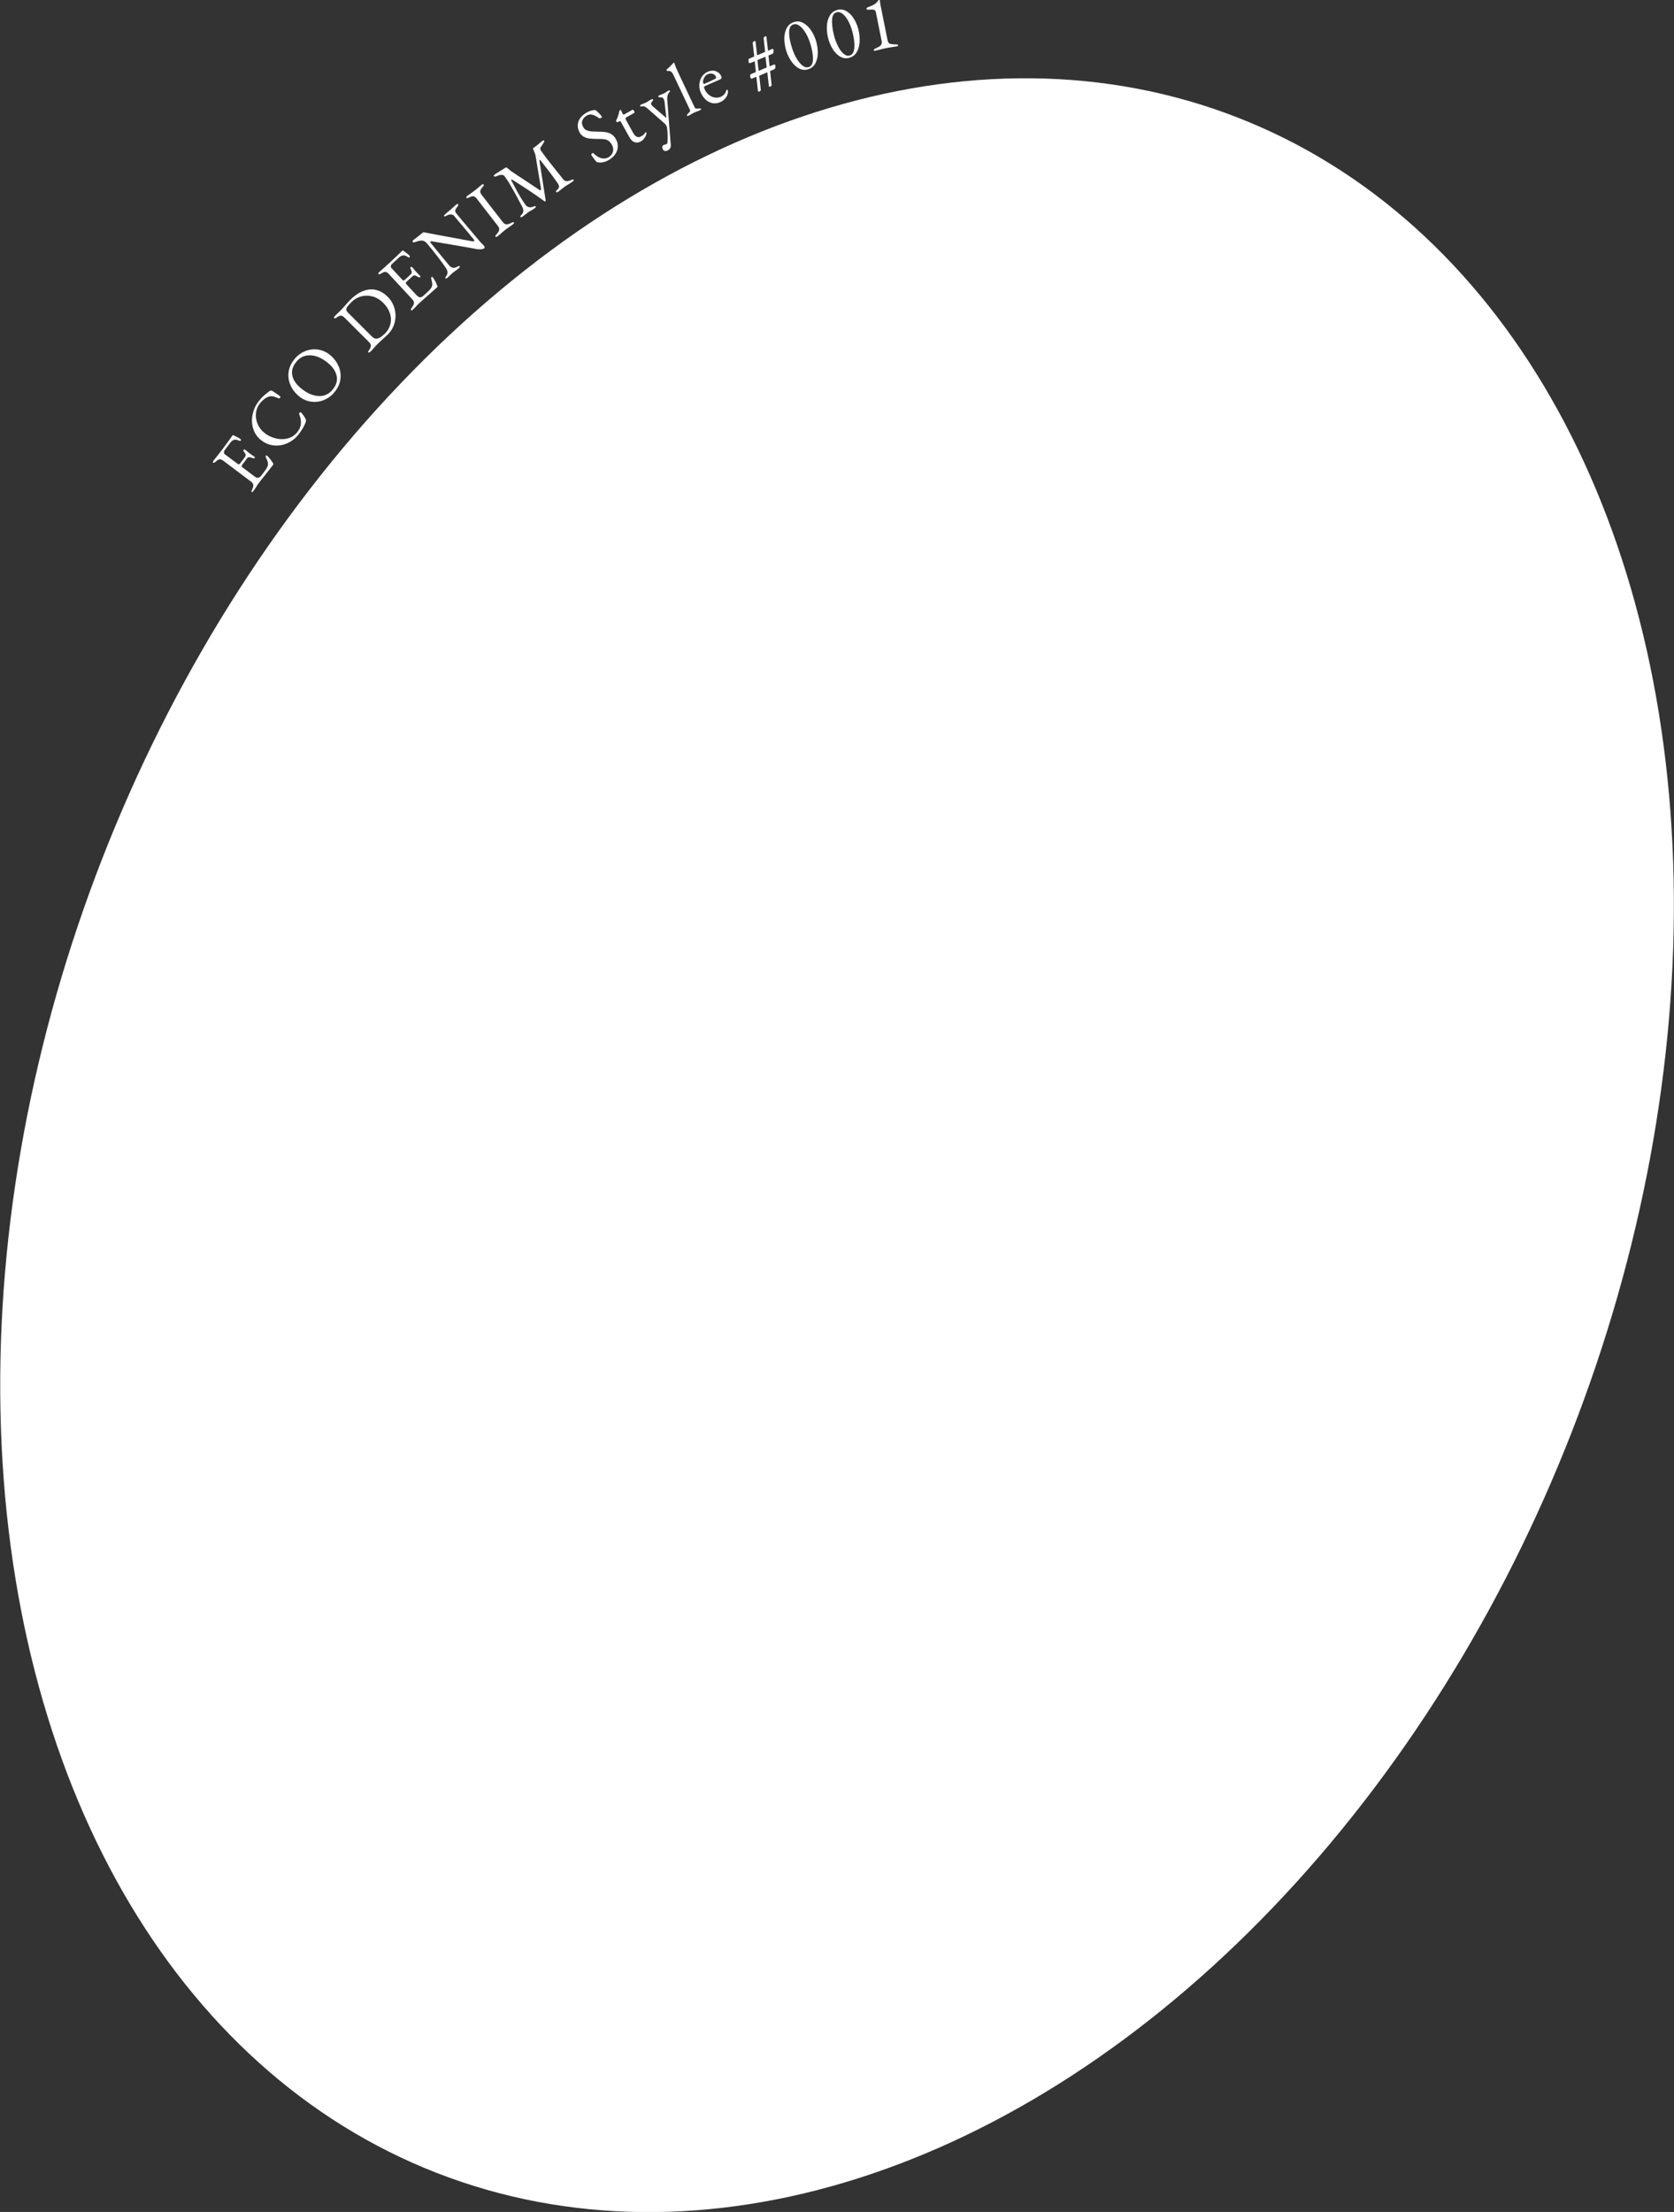 <?xml version="1.0" encoding="UTF-8"?><svg id="_レイヤー_2" xmlns="http://www.w3.org/2000/svg" viewBox="0 0 306 404.28"><rect x="0" y="0" width="306" height="404.28" fill="#333333" stroke="none"/><defs><style>.cls-1{fill:#fff;}</style></defs><g id="ph"><ellipse class="cls-1" cx="153" cy="209.28" rx="201.59" ry="144.17" transform="translate(-97.53 275.92) rotate(-68.72)"/><path class="cls-1" d="m46.02,89.99c-.05-.04-.07-.1-.06-.18.02-.08.06-.2.13-.34.17-.33.24-.61.21-.83-.02-.22-.17-.43-.43-.63l-5.04-3.79c-.26-.2-.49-.28-.69-.26-.2.02-.43.15-.69.4-.23.21-.4.28-.5.2-.08-.06-.04-.2.12-.42.21-.28.48-.62.8-1.01l.73-.94,1.14-1.54.69-.97c.1-.13.18-.17.25-.13.07.03.26.12.56.28.31.15.54.29.71.42.11.08.13.18.05.28-.03.04-.06.06-.08.06-.03,0-.07,0-.12-.02-.05-.01-.17-.06-.36-.13-.19-.07-.34-.1-.44-.09-.34.03-.62.2-.87.52l-1.1,1.47c-.06.07-.08.19-.09.34,0,.15.05.26.14.33l2.37,1.78c.07.05.14.07.22.07.08,0,.14-.03.18-.09l.83-1.11c.16-.21.23-.38.22-.52-.01-.14-.1-.32-.28-.54-.13-.17-.16-.3-.09-.39.02-.03.06-.05.12-.06.06,0,.11,0,.17.05l.28.23.48.39.6.43.28.19c.13.1.17.18.11.24-.08.11-.27.11-.55-.01-.21-.09-.39-.12-.52-.11-.14.02-.26.1-.37.24l-.78,1.04c-.11.14-.16.25-.17.34,0,.08.05.17.17.26l2.15,1.62c.28.21.51.3.71.26s.4-.18.59-.44l.62-.83c.19-.25.32-.46.41-.64.09-.18.14-.36.16-.52,0-.17-.02-.35-.08-.54-.06-.19-.16-.44-.31-.75-.06-.12-.07-.21-.03-.27.07-.1.16-.11.27-.03.1.07.27.27.52.58.25.32.42.56.52.74,0,.02.03.05.05.09.03.04.04.08.05.11,0,.03,0,.06-.03.09-.11.15-.62.8-1.51,1.94-.41.5-.81,1-1.19,1.51-.16.21-.29.41-.4.61-.26.4-.43.64-.5.73-.16.22-.29.29-.37.23Z"/><path class="cls-1" d="m52.52,81.01c-.8.35-1.62.49-2.48.4-.85-.09-1.64-.42-2.36-1-.69-.56-1.16-1.26-1.41-2.1-.25-.84-.28-1.71-.08-2.62.2-.91.59-1.73,1.19-2.47.31-.38.57-.67.8-.87.23-.2.58-.48,1.05-.84.11-.08.21-.12.31-.12.1,0,.2.03.31.1.61.4,1.06.71,1.33.92.05.03.07.08.07.14,0,.07-.02.12-.06.18-.08.09-.18.11-.3.06-.38-.17-.7-.29-.96-.34-.26-.05-.53-.04-.79.03-.26.09-.53.23-.81.44s-.53.46-.77.75c-.45.55-.7,1.17-.77,1.84-.07.68.03,1.34.3,1.97.27.64.67,1.18,1.21,1.61.6.49,1.28.83,2.04,1.02.76.2,1.5.21,2.21.03.71-.17,1.3-.55,1.77-1.13.41-.5.63-1.02.68-1.54.05-.53-.05-1.1-.29-1.72-.03-.06-.03-.12-.02-.18s.03-.11.06-.15c.04-.04.08-.07.13-.07.05,0,.11.02.17.06.09.07.22.23.39.48.18.25.32.47.42.67.05.14.08.24.09.29,0,.05-.02.15-.08.3-.1.34-.28.71-.52,1.13-.25.41-.52.81-.83,1.19-.55.68-1.23,1.2-2.02,1.55Z"/><path class="cls-1" d="m59.04,73.18c-.76.28-1.55.35-2.35.2-.81-.14-1.54-.51-2.22-1.11-.64-.57-1.12-1.24-1.43-2.01-.31-.77-.4-1.58-.26-2.42.14-.84.54-1.63,1.2-2.38.54-.62,1.2-1.06,1.96-1.34.76-.28,1.55-.35,2.35-.2.81.15,1.54.51,2.22,1.11.64.57,1.12,1.24,1.43,2.01.31.77.4,1.58.26,2.42-.14.84-.54,1.63-1.2,2.38-.54.62-1.2,1.06-1.96,1.34Zm2.53-4.31c-.12-.84-.61-1.64-1.45-2.38-.67-.59-1.35-1.01-2.06-1.28-.71-.27-1.4-.34-2.06-.22-.66.12-1.24.46-1.74,1.03-.69.78-.97,1.58-.86,2.42.11.84.59,1.62,1.43,2.37.67.59,1.35,1.02,2.07,1.29s1.4.36,2.07.24c.66-.12,1.25-.46,1.75-1.03.69-.78.98-1.6.85-2.44Z"/><path class="cls-1" d="m70.39,61.59c-.76.69-1.31,1.21-1.65,1.56-.11.11-.25.27-.42.47-.12.17-.31.37-.56.62-.19.19-.33.24-.42.16-.05-.05-.07-.11-.04-.16.03-.05.1-.16.21-.33.2-.3.3-.55.29-.75-.01-.2-.13-.42-.37-.66l-4.46-4.45c-.23-.23-.45-.35-.64-.36-.2,0-.45.09-.74.3-.15.11-.25.17-.32.19s-.13,0-.18-.04c-.09-.09-.03-.22.16-.42l.57-.56c.11-.09.29-.27.54-.53.27-.27.59-.63.97-1.07.13-.15.25-.28.36-.4.11-.12.2-.22.28-.3.86-.86,1.7-1.43,2.54-1.72.83-.29,1.62-.33,2.35-.12.73.21,1.4.61,2,1.21.62.62,1.04,1.35,1.27,2.19.22.84.23,1.68.01,2.52-.22.84-.63,1.57-1.25,2.19l-.47.44Zm.99-2.4c.15-.65.11-1.31-.12-1.97-.23-.67-.62-1.28-1.19-1.85-.61-.61-1.27-1-1.99-1.19-.72-.19-1.41-.19-2.08,0-.67.19-1.23.51-1.69.97-.35.35-.6.62-.76.82s-.24.39-.25.57c-.01.18.08.37.27.56l4.42,4.41c.36.36.74.47,1.13.33.39-.14.82-.44,1.27-.9.51-.51.83-1.09.98-1.74Z"/><path class="cls-1" d="m75.14,56.68s-.05-.11-.02-.19c.03-.08.09-.18.19-.31.22-.3.34-.55.36-.78.02-.22-.09-.46-.31-.7l-4.28-4.62c-.22-.24-.43-.37-.63-.38-.2-.01-.45.08-.75.27-.26.17-.44.2-.53.11-.07-.08,0-.2.19-.39.26-.24.58-.53.96-.85l.88-.8,1.4-1.31.85-.83c.12-.11.21-.13.27-.08.06.04.23.17.51.37.27.21.48.39.63.54.09.1.09.2,0,.29-.03.03-.06.05-.09.05-.03,0-.07-.02-.12-.04-.05-.02-.16-.09-.33-.19-.17-.11-.31-.16-.42-.16-.34-.03-.65.09-.95.36l-1.35,1.25c-.07.06-.12.17-.15.32s0,.27.08.35l2.02,2.18c.06.06.12.1.2.11.08,0,.14,0,.19-.05l1.02-.94c.19-.18.29-.34.31-.47.01-.14-.05-.33-.18-.58-.1-.19-.11-.32-.02-.4.03-.03.07-.04.13-.03.06,0,.11.03.16.08l.24.28.4.47.51.54.24.24c.11.12.13.2.07.26-.1.1-.28.06-.54-.11-.19-.13-.36-.19-.5-.2-.14,0-.27.05-.4.17l-.96.88c-.13.12-.21.22-.23.3-.02.08.02.18.12.29l1.83,1.97c.23.25.45.38.65.39.2,0,.42-.1.66-.33l.76-.7c.23-.21.4-.4.52-.56.12-.16.21-.32.25-.48.04-.16.05-.34.02-.54-.03-.2-.08-.46-.17-.79-.03-.13-.03-.22.02-.27.09-.08.18-.08.27.02.08.09.22.31.41.66s.31.63.38.82c0,.02.02.05.04.1.02.05.03.09.02.12,0,.03-.02.06-.04.09-.14.13-.75.67-1.84,1.64-.49.42-.97.84-1.44,1.27-.19.18-.36.35-.51.53-.33.34-.54.55-.62.63-.2.18-.33.24-.4.16Z"/><path class="cls-1" d="m87.86,45.55c-.29.04-.6.02-.92-.06-.13-.04-.97-.19-2.51-.45s-2.67-.45-3.37-.58c-1.14-.19-1.81-.3-2.01-.34-.19-.04-.31-.03-.37.02-.04.03-.04.07-.02.13.02.06.06.12.11.17,1.45,1.79,2.56,3.14,3.33,4.06.41.49.88.58,1.41.28.14-.08.25-.13.33-.15.08-.02.14,0,.19.05.07.08,0,.21-.21.38-.26.22-.48.38-.64.48-.16.11-.29.21-.41.31-.11.09-.23.2-.36.34-.26.26-.45.44-.57.54-.21.17-.34.22-.41.14-.04-.04-.04-.1,0-.17.03-.07.09-.18.19-.33.28-.41.24-.87-.12-1.4-.34-.51-.83-1.17-1.45-1.99-.63-.82-1.28-1.64-1.97-2.45-.29-.35-.6-.54-.92-.56-.32-.02-.71.06-1.16.24-.08.03-.18.06-.3.08s-.2,0-.25-.06c-.05-.06-.05-.12-.02-.19.04-.07.08-.12.14-.17l.78-.6c.35-.27.66-.52.92-.74.06-.05.11-.07.17-.08.05,0,.13.01.25.04.19.05,1.42.28,3.69.7s3.89.71,4.85.89c.24.04.39.04.45-.01.06-.05.04-.16-.08-.31-.44-.55-1.66-2.01-3.65-4.37-.12-.12-.29-.19-.54-.19-.24,0-.44.04-.58.12-.37.21-.59.28-.66.19-.03-.04,0-.1.07-.2s.17-.19.27-.28l.61-.51.53-.46c.22-.21.44-.41.68-.61.21-.17.34-.22.41-.14.08.1.03.27-.17.51-.22.27-.34.48-.36.64-.02.15.04.32.18.51.2.27,1.59,1.93,4.16,4.97.24.29.48.54.73.78l.2.22c.15.18.15.33,0,.46-.09.07-.27.13-.57.17Z"/><path class="cls-1" d="m90.57,43.27c-.04-.05-.04-.11,0-.19.04-.07.11-.17.22-.29.26-.28.41-.54.45-.77.05-.23-.03-.47-.22-.72l-3.88-5c-.2-.26-.4-.4-.59-.43-.19-.03-.45.04-.77.21-.28.14-.46.17-.54.06-.06-.08.01-.2.23-.37.21-.16.45-.34.73-.53l.6-.44.52-.42c.22-.2.44-.38.66-.55.21-.17.35-.21.42-.13.08.1.02.27-.19.5-.25.27-.39.51-.42.72-.03.21.05.43.25.69l3.88,5c.19.25.41.38.65.39.24.01.52-.07.86-.25.14-.07.25-.12.34-.14.08-.02.14,0,.18.05.06.08-.01.2-.23.37-.27.21-.52.38-.73.52-.25.17-.45.31-.6.43-.18.14-.4.32-.66.55-.2.19-.44.4-.72.61-.21.17-.35.21-.42.13Z"/><path class="cls-1" d="m95.15,39.66c-.04-.05-.04-.12,0-.19.04-.07.12-.17.23-.28.35-.35.38-.81.08-1.39-1.34-2.57-2.32-4.31-2.95-5.21-.12-.18-.22-.3-.28-.37-.07-.08-.13-.14-.19-.18-.06-.04-.14-.07-.25-.07-.2-.02-.37,0-.51.04-.15.04-.34.12-.59.22-.09.04-.17.05-.24.04-.08,0-.13-.04-.17-.09-.04-.05-.03-.11.03-.17s.15-.14.28-.23c.1-.07.4-.26.89-.56.5-.3.79-.49.89-.56.11-.07.22-.06.35.03l.29.24c.26.23.46.38.58.46l5.03,3.33c.07.05.15.05.22,0,.05-.04.08-.09.07-.15l-1.04-6.28c-.15-.41-.28-.74-.4-1-.05-.12-.04-.19.01-.23l.41-.29c.11-.08.38-.29.79-.64.18-.16.33-.29.46-.37.16-.11.27-.13.32-.05.04.05.05.11.03.17-.02.06-.07.15-.15.28-.05.07-.12.17-.2.3s-.18.27-.29.44c-.06.1-.09.2-.09.3,0,.1.03.2.09.28.47.67.93,1.29,1.37,1.86.44.57.96,1.23,1.57,1.98.49.59.86,1.06,1.12,1.4.17.23.37.36.6.39.23.03.5-.03.83-.18.15-.07.26-.11.34-.12.08-.01.14,0,.18.06.06.08-.02.2-.24.36-.28.2-.54.36-.76.48-.26.16-.46.29-.62.4-.13.09-.3.22-.5.38-.15.14-.37.31-.66.52-.22.16-.36.19-.42.11-.08-.11,0-.26.23-.47.2-.19.3-.37.3-.55,0-.18-.1-.41-.29-.68-.55-.78-1.06-1.49-1.56-2.13-.49-.64-.78-1.02-.88-1.14-.15-.18-.37-.46-.66-.85-.06-.07-.11-.09-.15-.07-.03.02-.04.09-.03.2l1.13,7.22c.02.05,0,.1-.06.14-.05.03-.1.03-.16,0-1.63-1.2-3.6-2.52-5.93-3.97-.04-.03-.08-.03-.12,0-.04.03-.05.06-.03.11.58,1.11,1.03,1.96,1.36,2.55.33.59.75,1.23,1.24,1.94.15.21.35.36.6.43.25.07.51.05.77-.06.15-.07.26-.11.34-.12.08-.01.14,0,.18.06.06.08-.02.2-.24.36-.28.2-.51.34-.68.42-.16.09-.31.18-.44.27-.11.08-.24.18-.39.3-.28.23-.49.39-.62.48-.22.16-.36.19-.42.11Z"/><path class="cls-1" d="m109.28,29.68c-.14-.03-.24-.08-.3-.15-.12-.12-.35-.44-.71-.93l-.17-.26c-.03-.06-.04-.11,0-.17.03-.05.08-.1.15-.15.1-.06.19-.06.27.02.5.5.98.79,1.46.89.48.1.9.03,1.28-.2.42-.25.68-.59.79-1.02.11-.43.03-.87-.23-1.31-.19-.31-.39-.54-.62-.68-.22-.14-.46-.23-.72-.27-.26-.03-.63-.05-1.11-.06h-.33c-.54,0-.97-.03-1.3-.07-.33-.04-.65-.14-.97-.3-.31-.16-.57-.4-.77-.73-.38-.64-.48-1.29-.3-1.96.19-.67.68-1.24,1.49-1.73.41-.25.88-.41,1.42-.49.07,0,.15,0,.23.03.08.03.15.07.2.12.25.23.44.42.59.57.14.15.27.31.37.47.05.09.02.17-.1.24-.07.04-.15.07-.24.08-.09,0-.15,0-.2-.04-.44-.33-.84-.54-1.2-.62s-.7-.02-1.03.18c-.4.24-.66.55-.79.92-.13.38-.05.8.23,1.27.13.22.33.39.59.49.26.11.55.17.86.2.32.03.74.04,1.28.05.52,0,.94.03,1.29.08s.68.16,1,.33c.32.18.6.45.82.83.43.71.53,1.43.31,2.14s-.73,1.31-1.51,1.78c-.67.4-1.35.55-2.04.44Z"/><path class="cls-1" d="m115.99,25.99c-.36-.13-.67-.43-.93-.9l-1.58-2.84c-.04-.07-.09-.11-.16-.1-.07,0-.18.05-.33.14l-.07.04s-.09.02-.15-.02c-.06-.03-.1-.08-.14-.15,0-.02-.01-.04,0-.08,0-.04.01-.07.02-.1.27-.55.45-1.08.54-1.58,0-.06.02-.11.04-.16.02-.05.04-.08.09-.1.11-.06.19-.05.23.05l.25.58.03.05c.04.07.09.11.16.11.06,0,.14-.03.24-.09l1.39-.78s.08,0,.13.03c.05.04.1.1.14.17.04.07.07.15.08.23.01.08,0,.13-.03.15l-1.21.67c-.22.12-.35.22-.38.28-.04.06,0,.17.08.34l1.34,2.41c.19.33.4.55.64.66.24.11.49.09.75-.06.23-.13.4-.24.52-.35.12-.11.21-.23.27-.37l.04-.05c.06-.03.12,0,.18.12.03.05,0,.18-.07.39-.08.21-.2.42-.36.64-.16.22-.36.39-.58.52-.41.23-.79.28-1.15.15Z"/><path class="cls-1" d="m121.54,27.58c-.16-.02-.29-.12-.38-.29-.08-.16-.11-.31-.09-.46.02-.15.09-.25.22-.31.07-.03.16-.07.29-.1s.21-.06.25-.08c.1-.05.15-.14.17-.26.03-.32.05-.73.04-1.22-.01-.49-.05-1.01-.11-1.54-.01-.09-.05-.19-.11-.31-.08-.15-.15-.26-.23-.34l-3.31-2.91c-.32-.27-.61-.38-.87-.32-.12.02-.21.02-.27.02-.06,0-.11-.04-.14-.1-.04-.07.03-.15.19-.24.22-.11.38-.18.51-.21.16-.06.3-.12.44-.19.14-.07.28-.16.42-.25.11-.09.28-.19.49-.3.06-.03.12-.05.19-.05s.11.02.13.06c.03.06.02.13-.04.22-.05.09-.12.17-.19.24-.08.07-.12.15-.13.23,0,.08.02.18.08.3.04.07.13.17.28.3l2.29,1.98s.08.05.11.04c.02-.01.03-.05.02-.11l-.31-2.72c0-.07-.02-.16-.05-.27-.03-.11-.06-.19-.09-.25-.07-.14-.15-.24-.22-.29-.08-.05-.17-.07-.27-.06-.3.02-.47-.02-.51-.11-.02-.04-.01-.09.03-.14.04-.05.09-.09.15-.12.04-.02.14-.06.3-.12.31-.13.52-.22.62-.27.12-.06.27-.15.45-.28.09-.07.17-.12.25-.16.17-.08.27-.09.31-.02.03.06.03.11,0,.17-.03.05-.09.12-.17.21-.1.11-.19.27-.25.5-.06.23-.08.47-.06.71l.37,4.91.05.56c.12,1.51.2,2.49.23,2.93.01.2-.03.39-.13.55-.1.16-.24.29-.42.38s-.36.13-.52.11Z"/><path class="cls-1" d="m125.59,21.13c-.03-.06-.03-.11,0-.17.03-.05.09-.12.18-.2.16-.15.27-.27.33-.37s.06-.22-.01-.37l-3.02-6.38c-.25-.53-.59-.75-1.02-.65-.04,0-.07,0-.1-.02-.03-.02-.06-.05-.08-.1-.04-.08-.03-.15.02-.19.29-.23.61-.54.95-.91l.25-.26s.05-.05.06-.06c.02,0,.04,0,.06.01.02.02.04.03.05.05.02.05.08.22.18.5.1.28.28.7.54,1.26l2.99,6.33c.07.15.17.23.28.25.11.01.28,0,.49-.02.12-.01.21-.02.27,0,.06,0,.1.04.13.1.04.08-.03.15-.2.23-.22.1-.41.18-.56.22-.19.07-.36.14-.49.2-.13.06-.29.15-.47.25-.12.09-.3.19-.53.3-.17.08-.27.08-.31,0Z"/><path class="cls-1" d="m130.29,18.86c-.46-.08-.88-.28-1.26-.62-.38-.34-.69-.78-.94-1.34-.21-.48-.29-.98-.25-1.5.04-.52.2-.98.47-1.39.27-.41.63-.71,1.07-.9.51-.22,1-.26,1.46-.1.46.16.8.47,1,.94.12.27.05.45-.21.57l-2.71,1.18c-.12.05-.19.12-.21.21-.02.08.01.22.1.41.18.4.43.74.75,1,.32.27.68.43,1.07.5.39.07.77.02,1.13-.13.5-.22.84-.6,1-1.13.02-.09.05-.15.1-.16.07-.03.12,0,.16.08.07.16.07.38,0,.64-.08.33-.24.63-.49.91-.25.28-.54.49-.88.64-.46.2-.92.27-1.38.19Zm-.34-4.07c.4-.18.71-.34.92-.48.06-.04.06-.15-.02-.33-.11-.25-.31-.41-.6-.49-.29-.08-.59-.05-.89.08-.19.08-.36.23-.51.43s-.25.42-.31.65c-.05.23-.04.43.03.6.04.09.11.11.21.06l1.17-.51Z"/><path class="cls-1" d="m138.62,16.71s-.06-.05-.08-.1v-.04s-.28-2.54-.28-2.54l-.81.34s-.09.02-.14,0c-.05-.02-.08-.05-.1-.09-.04-.12-.07-.26-.08-.43,0-.16.05-.27.17-.32l.87-.36-.21-1.98-.83.35s-.09.02-.14,0c-.05-.02-.08-.05-.1-.09-.04-.12-.07-.26-.08-.43,0-.16.05-.27.17-.32l.89-.37-.27-2.45c-.02-.16.1-.29.35-.38.04-.01.07,0,.1.02.03.02.05.06.07.1v.07s.28,2.42.28,2.42l1.46-.62-.27-2.49c-.02-.16.1-.29.35-.38.04-.01.07,0,.1.02.03.02.05.06.07.1v.07s.28,2.46.28,2.46l.76-.32s.09-.02.13,0c.04.01.07.04.09.09.04.11.05.25.03.44-.02.19-.09.3-.21.36l-.72.31.21,1.98.79-.33s.09-.01.14,0c.05.02.08.05.09.09.04.11.05.25.03.43-.02.18-.09.3-.21.35l-.75.32.28,2.52c.02.14-.09.25-.32.34-.04.01-.07,0-.11-.01-.04-.02-.06-.05-.08-.1v-.04s-.28-2.49-.28-2.49l-1.47.63.28,2.57c.02.14-.09.25-.32.34-.04.01-.07,0-.11-.01Zm1.53-4.38l-.23-1.97-1.46.62.21,1.98,1.47-.63Z"/><path class="cls-1" d="m146.05,12.51c-.53-.29-1-.72-1.4-1.31-.4-.58-.71-1.22-.93-1.92-.22-.72-.34-1.45-.35-2.18,0-.73.13-1.38.42-1.94.29-.56.75-.94,1.37-1.14.57-.18,1.12-.12,1.66.17.53.29,1,.72,1.4,1.3.4.58.71,1.21.92,1.9.22.71.34,1.44.35,2.18,0,.74-.13,1.39-.42,1.96-.29.57-.74.95-1.37,1.14-.57.18-1.12.12-1.66-.17Zm2.55-1.69c.02-.8-.14-1.75-.48-2.85-.22-.7-.49-1.33-.83-1.91-.34-.57-.7-1.01-1.1-1.32-.4-.3-.79-.39-1.17-.27-.5.16-.75.62-.77,1.4-.01.78.15,1.72.5,2.82.22.7.49,1.34.83,1.93.33.59.7,1.04,1.09,1.35.39.31.78.4,1.16.29.5-.16.76-.63.78-1.44Z"/><path class="cls-1" d="m153.53,10.32c-.52-.32-.96-.78-1.33-1.38-.37-.6-.64-1.26-.82-1.97-.19-.73-.26-1.46-.23-2.19.03-.73.21-1.37.53-1.92.32-.55.79-.9,1.43-1.06.58-.15,1.13-.06,1.65.26.52.32.96.77,1.33,1.37.37.6.64,1.25.82,1.95.18.72.26,1.46.23,2.19-.03.74-.2,1.39-.52,1.94-.32.55-.79.91-1.43,1.07-.58.15-1.13.06-1.65-.26Zm2.64-1.55c.06-.8-.05-1.76-.33-2.87-.18-.71-.42-1.35-.72-1.95-.3-.59-.65-1.05-1.03-1.37-.38-.32-.77-.43-1.15-.34-.51.13-.79.58-.84,1.35-.05.77.06,1.72.34,2.84.18.71.42,1.36.72,1.97s.64,1.08,1.01,1.4c.37.33.75.45,1.14.35.51-.13.79-.59.85-1.39Z"/><path class="cls-1" d="m159.79,9.27s-.07-.06-.08-.11c0-.04,0-.07.04-.12.03-.04.08-.07.13-.1.4-.19.69-.34.87-.45.18-.12.3-.25.37-.41.07-.16.08-.37.03-.63l-1.05-5.24c-.05-.24-.18-.38-.4-.43-.22-.05-.51-.05-.89,0-.1.01-.19,0-.27-.02s-.12-.07-.14-.14c-.01-.06,0-.12.06-.18.06-.05.13-.1.23-.14.49-.17.87-.34,1.14-.51.27-.16.52-.42.75-.76,0-.01.03-.02.07-.03.05,0,.09,0,.13,0,.04.02.06.04.06.08.01.25.06.58.14.99l1.27,6.31c.05.23.12.39.23.49.1.1.25.16.44.19s.52.05.99.07c.07,0,.13.02.18.04.05.02.08.05.09.09,0,.05,0,.09-.03.12-.03.03-.07.06-.13.07-.38.08-.73.13-1.05.17-.42.07-.75.12-.98.17-.36.07-.7.15-1.02.25-.44.11-.78.18-1.02.23-.06.01-.12,0-.16-.02Z"/></g></svg>